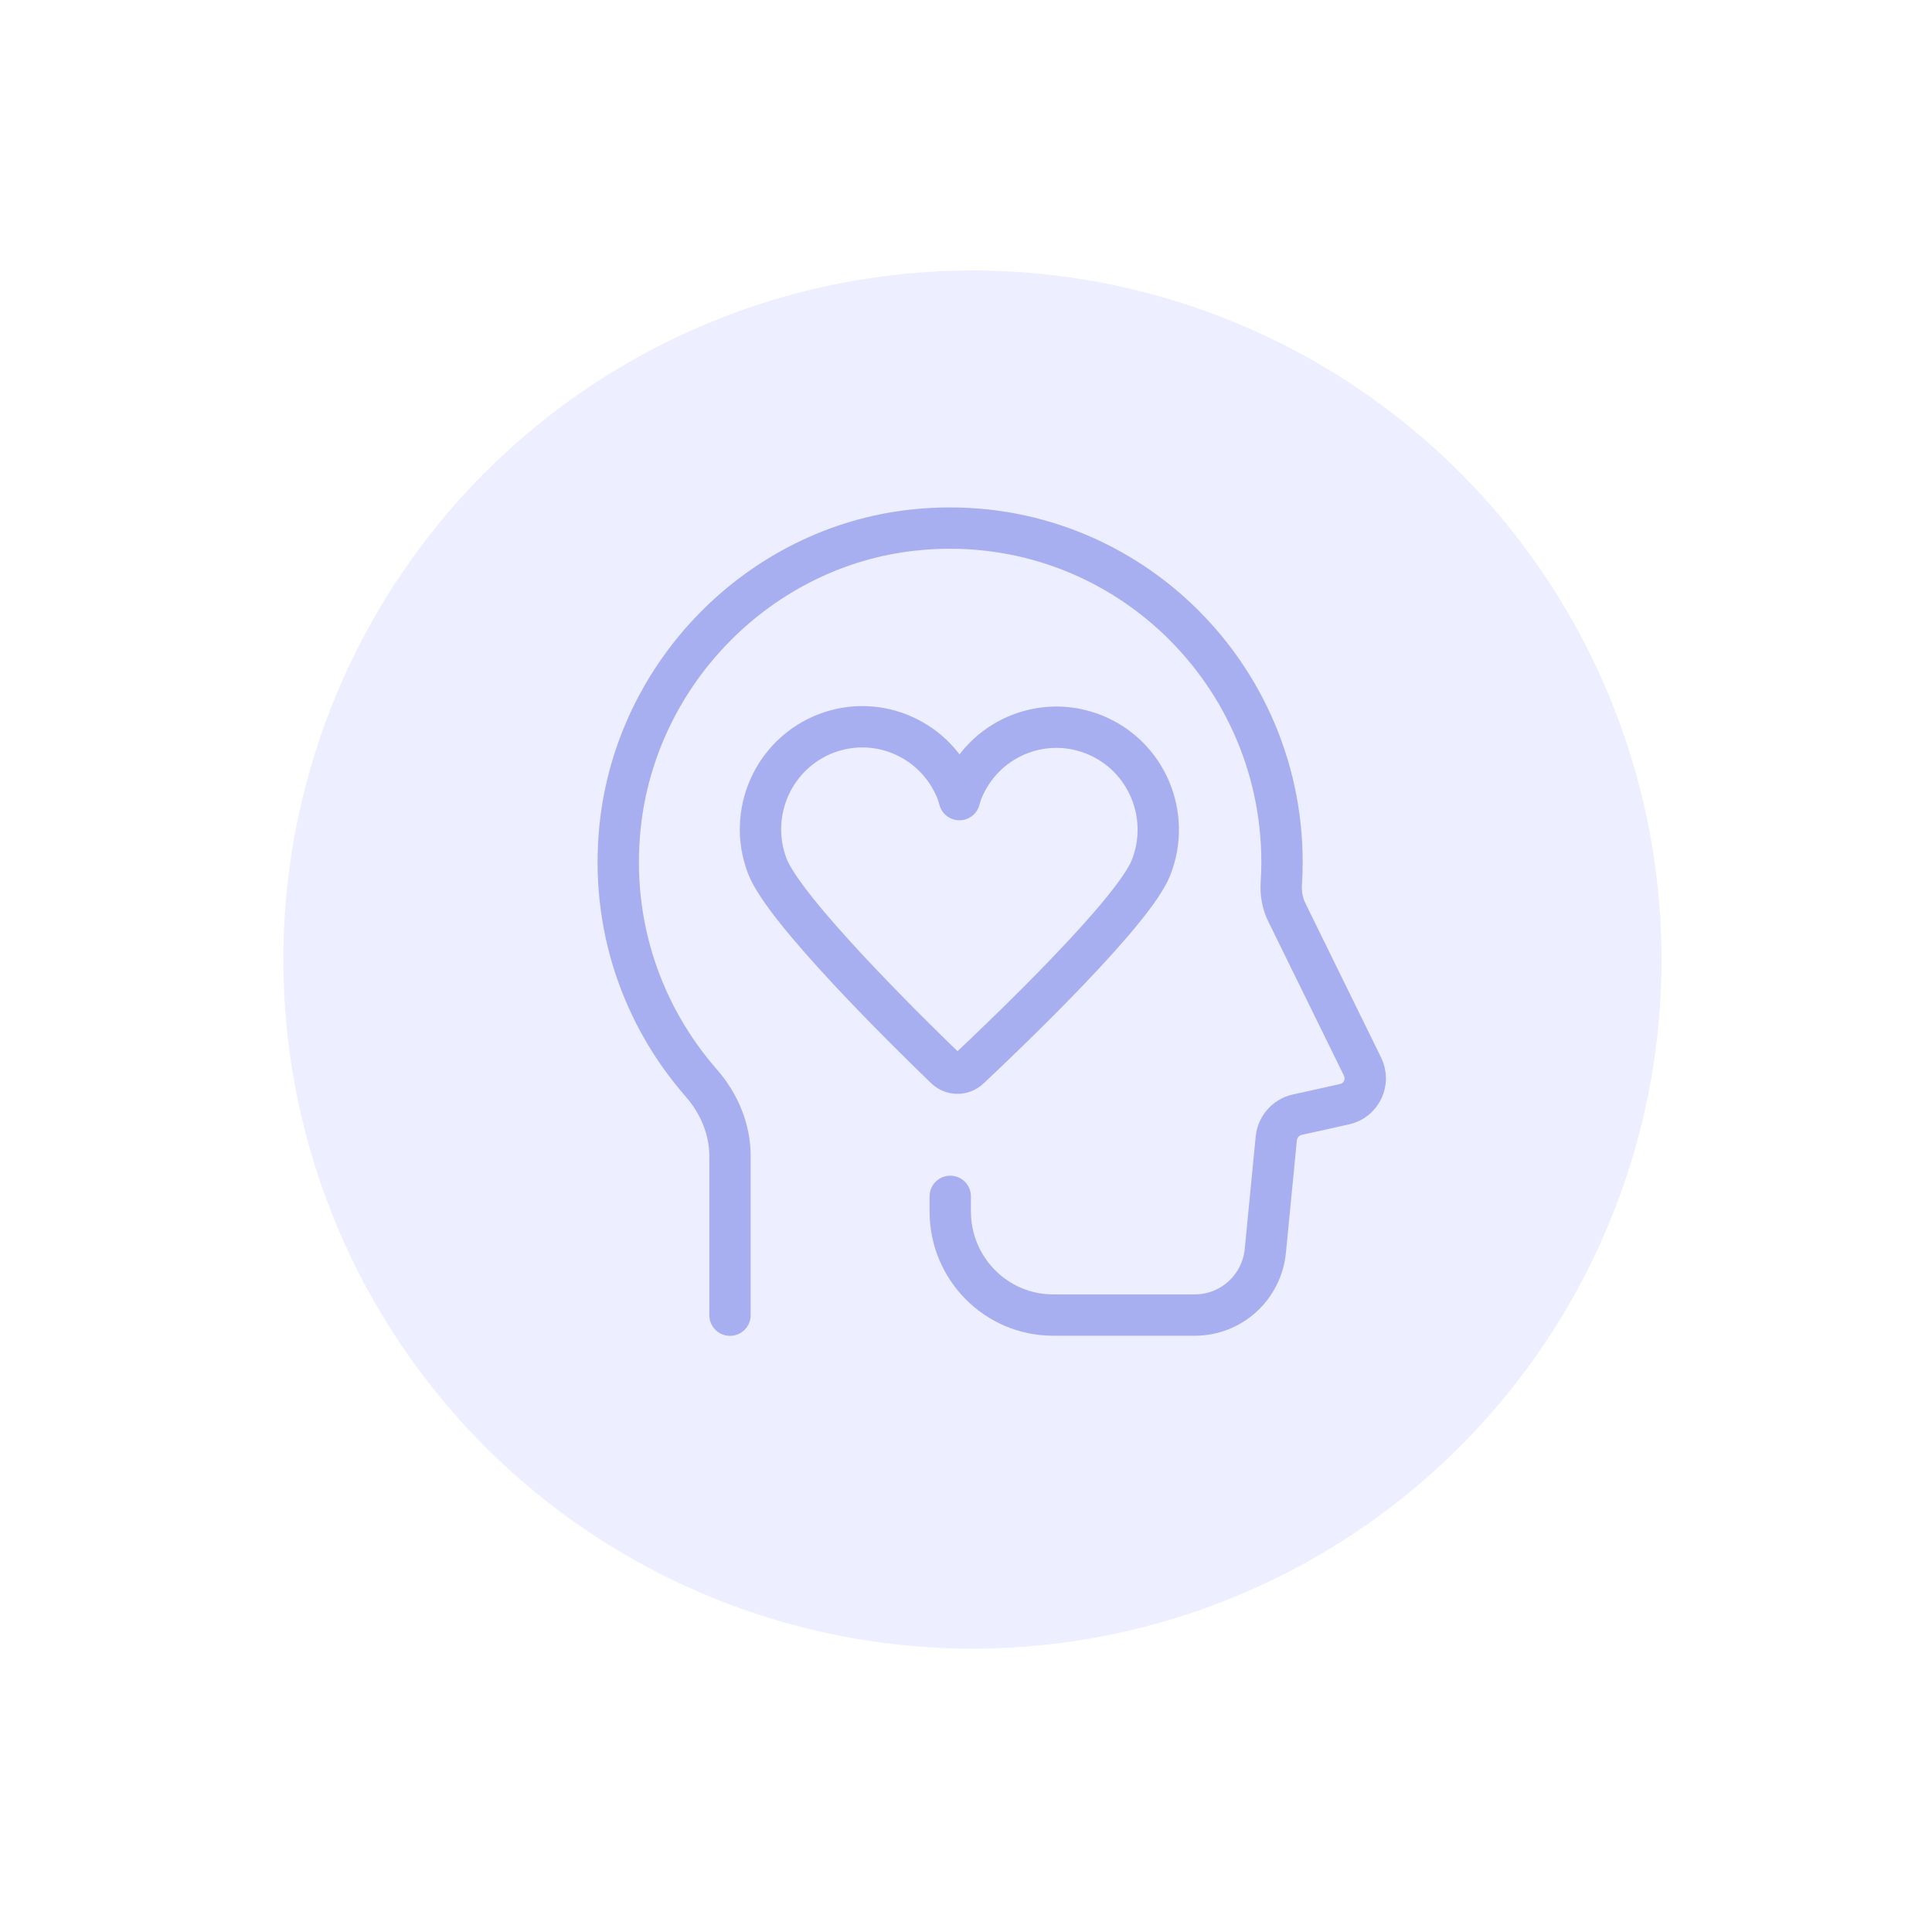 <svg width="150" height="150" viewBox="0 0 150 150" fill="none" xmlns="http://www.w3.org/2000/svg">
<g filter="url(#filter0_d_2658_77)">
<circle cx="75.5" cy="74.5" r="53.5" fill="#EDEEFF"/>
</g>
<path d="M73.401 82.94C73.927 83.443 74.73 83.452 75.265 82.949C78.343 80.057 87.993 70.805 89.358 67.382C90.981 63.304 89.019 58.669 84.961 57.034C80.902 55.399 76.309 57.375 74.686 61.462C74.614 61.642 74.552 61.858 74.489 62.082C74.436 61.884 74.382 61.705 74.329 61.543C72.768 57.438 68.201 55.381 64.125 56.953C60.049 58.525 58.006 63.124 59.567 67.229C60.878 70.67 70.377 80.021 73.401 82.94Z" stroke="#A7AFF0" stroke-width="3.21" stroke-linejoin="round"/>
<path d="M56.677 102.11V89.768C56.677 87.657 55.83 85.662 54.438 84.073C49.89 78.871 47.357 71.838 48.142 64.193C49.372 52.219 58.969 42.473 70.85 41.161C86.388 39.446 99.535 51.653 99.535 66.951C99.535 67.499 99.517 68.038 99.481 68.568C99.427 69.341 99.561 70.122 99.9 70.814L105.787 82.815C106.376 84.01 105.689 85.438 104.405 85.725L100.721 86.543C99.838 86.74 99.178 87.486 99.089 88.393L98.241 97.107C97.965 99.945 95.601 102.101 92.765 102.101H81.767C77.352 102.101 73.776 98.499 73.776 94.052V92.885" stroke="#A7AFF0" stroke-width="3.21" stroke-linecap="round" stroke-linejoin="round"/>
<defs>
<filter id="filter0_d_2658_77" x="-3" y="-4" width="157" height="157" filterUnits="userSpaceOnUse" color-interpolation-filters="sRGB">
<feFlood flood-opacity="0" result="BackgroundImageFix"/>
<feColorMatrix in="SourceAlpha" type="matrix" values="0 0 0 0 0 0 0 0 0 0 0 0 0 0 0 0 0 0 127 0" result="hardAlpha"/>
<feOffset/>
<feGaussianBlur stdDeviation="12.5"/>
<feComposite in2="hardAlpha" operator="out"/>
<feColorMatrix type="matrix" values="0 0 0 0 0.656 0 0 0 0 0.684 0 0 0 0 0.94 0 0 0 0.7 0"/>
<feBlend mode="normal" in2="BackgroundImageFix" result="effect1_dropShadow_2658_77"/>
<feBlend mode="normal" in="SourceGraphic" in2="effect1_dropShadow_2658_77" result="shape"/>
</filter>
</defs>
</svg>
